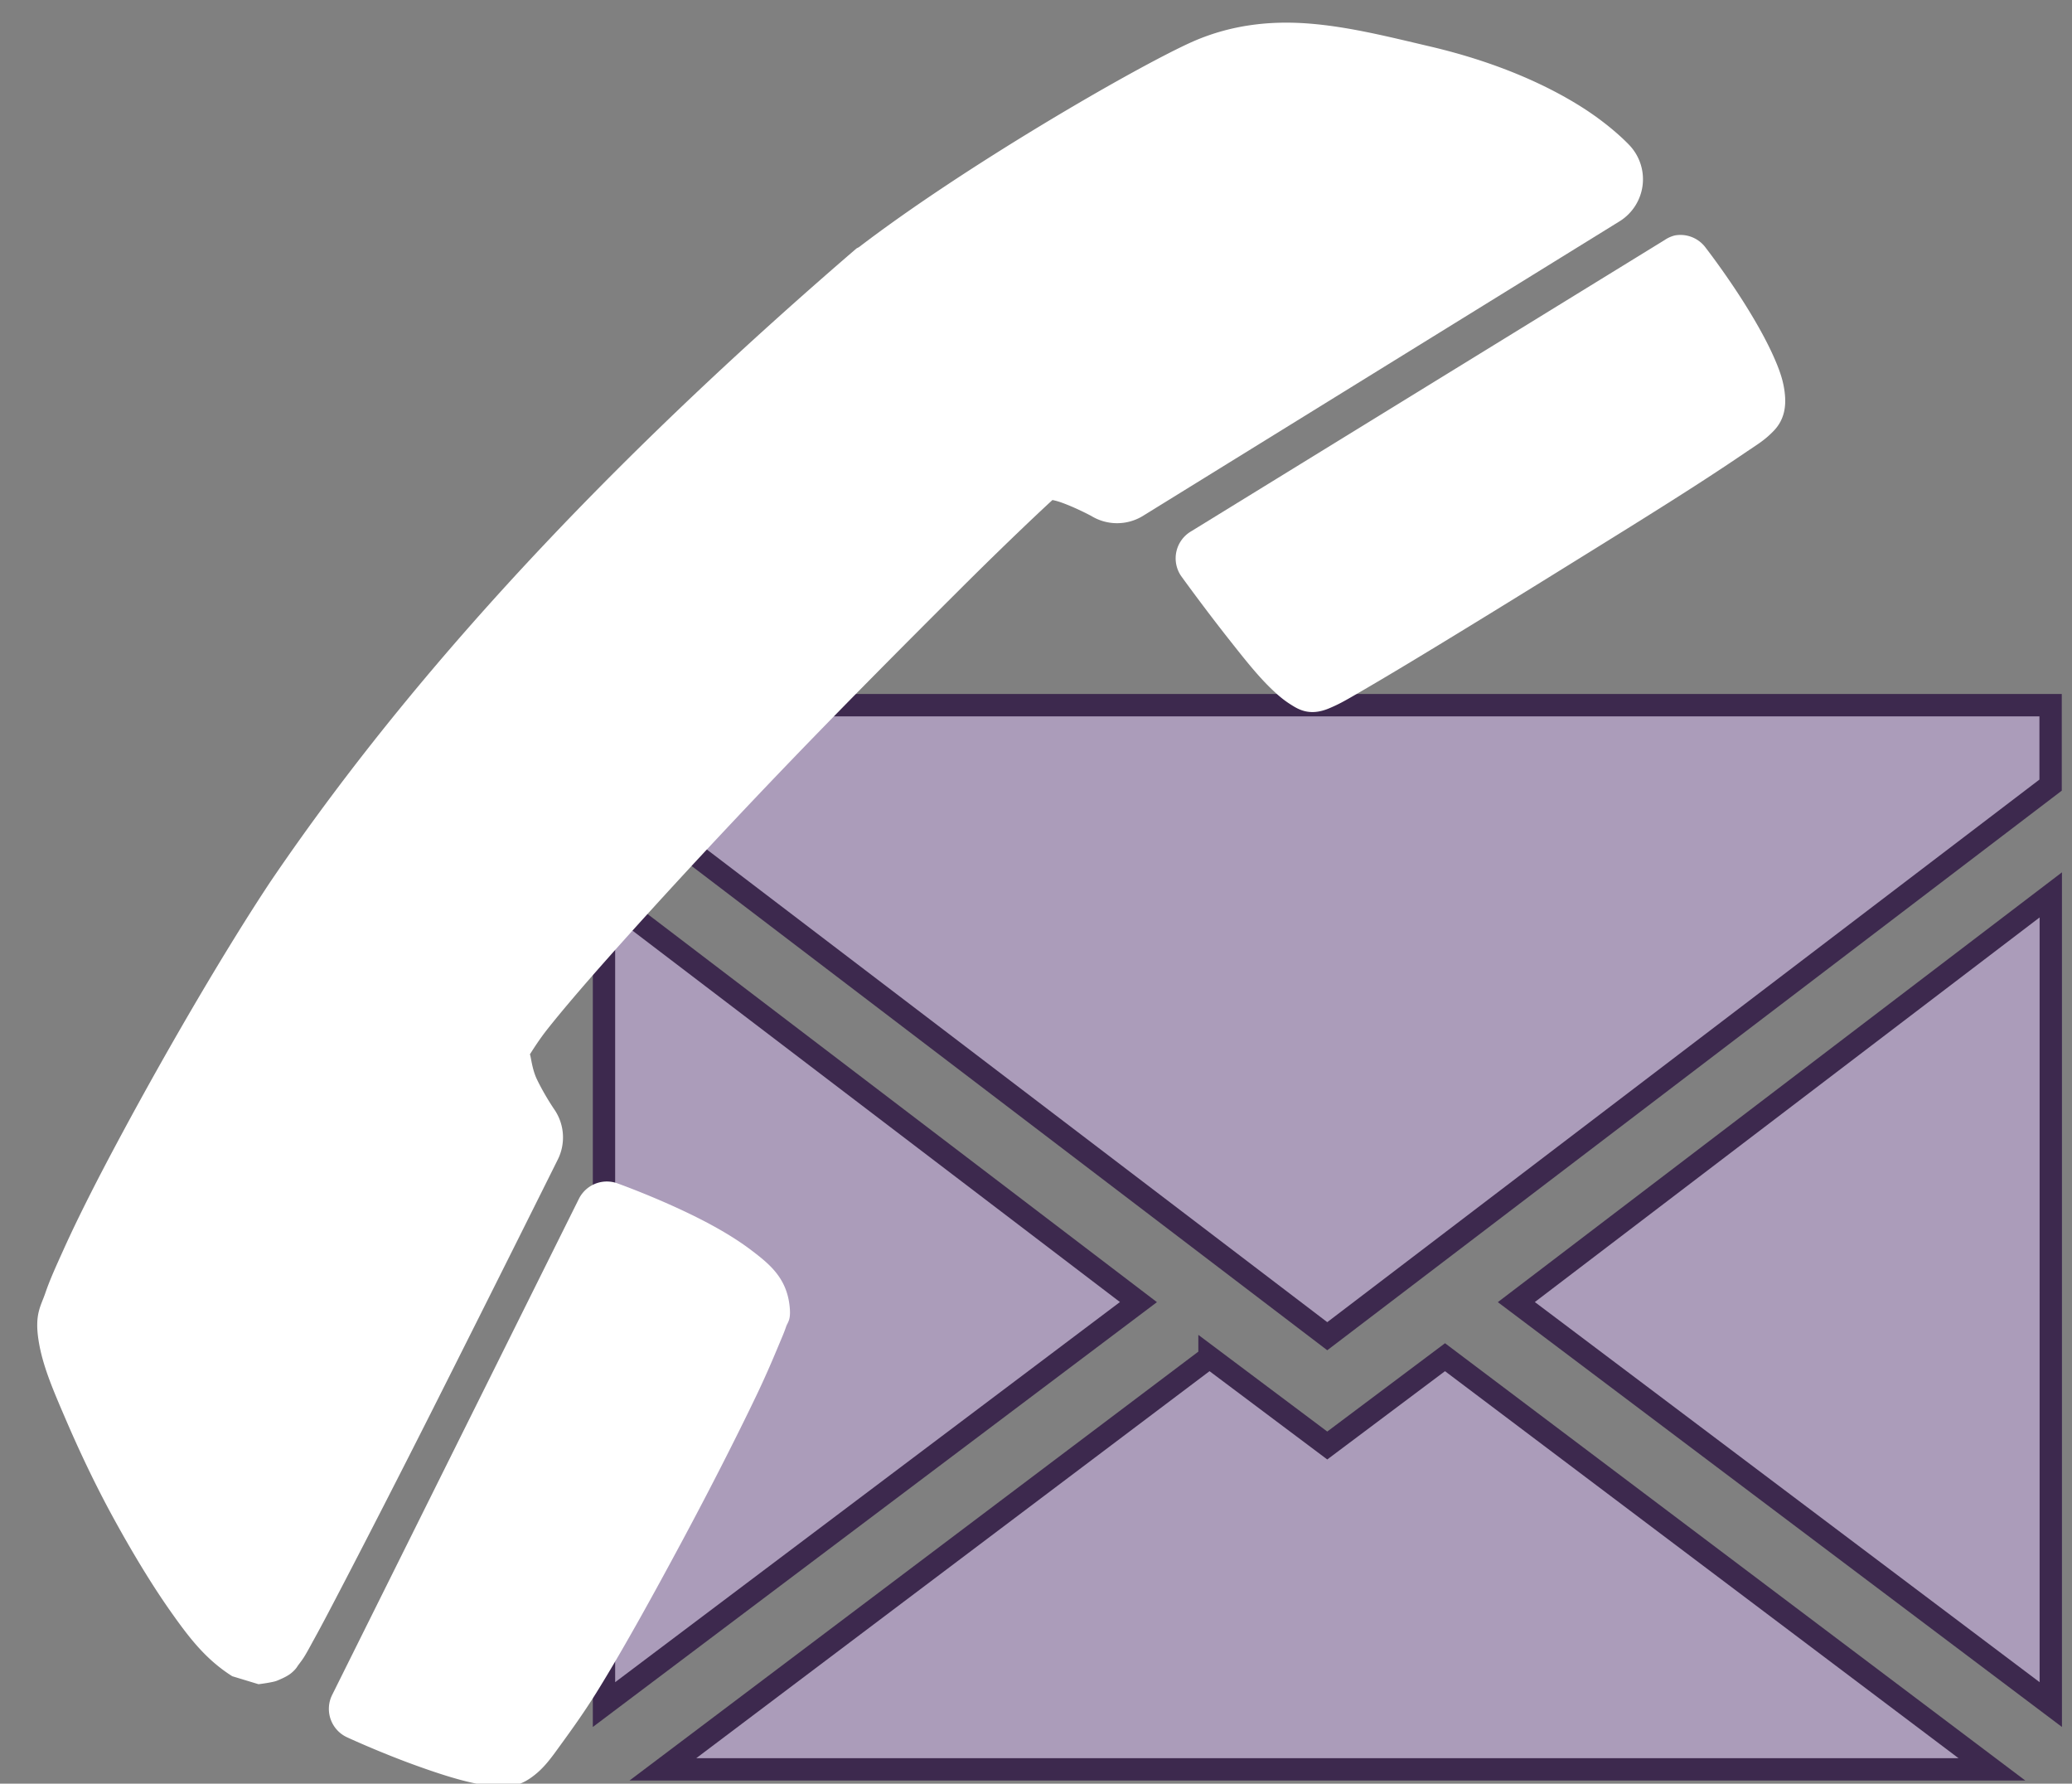 <?xml version="1.0" encoding="UTF-8" standalone="no"?>
<!-- Created with Inkscape (http://www.inkscape.org/) -->

<svg
   xmlns:dc="http://purl.org/dc/elements/1.1/"
   xmlns:cc="http://creativecommons.org/ns#"
   xmlns:rdf="http://www.w3.org/1999/02/22-rdf-syntax-ns#"
   xmlns:svg="http://www.w3.org/2000/svg"
   xmlns="http://www.w3.org/2000/svg"
   xmlns:sodipodi="http://sodipodi.sourceforge.net/DTD/sodipodi-0.dtd"
   xmlns:inkscape="http://www.inkscape.org/namespaces/inkscape"
   width="18.591"
   height="16"
   id="svg2985"
   version="1.1"
   inkscape:version="0.48.4 r9939"
   sodipodi:docname="ContactIcon.svg">
  <rect width="100%" height="100%" fill="#808080" stroke="none"/>
  <defs
     id="defs2987">
    <pattern
       patternUnits="userSpaceOnUse"
       width="29.724"
       height="29.378"
       patternTransform="translate(14.685,21.591)"
       id="pattern3763">
      <rect
         rx="1.685042e-015"
         y="0.045"
         x="0.042"
         height="29.273"
         width="29.636"
         id="rect3761"
         style="fill:#ffffff;fill-opacity:1;fill-rule:nonzero;stroke:#000000;stroke-width:0;stroke-linejoin:round;stroke-miterlimit:4;stroke-opacity:1;stroke-dasharray:none" />
    </pattern>
  </defs>
  <sodipodi:namedview
     id="base"
     pagecolor="#ffffff"
     bordercolor="#666666"
     borderopacity="1.0"
     inkscape:pageopacity="0.0"
     inkscape:pageshadow="2"
     inkscape:zoom="16"
     inkscape:cx="24.36965"
     inkscape:cy="7.9471263"
     inkscape:current-layer="g4967"
     showgrid="true"
     inkscape:document-units="px"
     inkscape:grid-bbox="true"
     inkscape:showpageshadow="false"
     inkscape:snap-global="false"
     showguides="true"
     guidetolerance="10000"
     objecttolerance="10000"
     inkscape:window-width="1536"
     inkscape:window-height="801"
     inkscape:window-x="-8"
     inkscape:window-y="-8"
     inkscape:window-maximized="1"
     fit-margin-top="0"
     fit-margin-left="0"
     fit-margin-right="0"
     fit-margin-bottom="0">
    <inkscape:grid
       type="xygrid"
       id="grid4491"
       empspacing="5"
       visible="true"
       enabled="true"
       snapvisiblegridlinesonly="true"
       originx="-7.634px"
       originy="-11.03px" />
  </sodipodi:namedview>
  <g
     id="layer1"
     inkscape:label="Layer 1"
     inkscape:groupmode="layer"
     transform="translate(-7.634,-36.97)">
    <g
       id="g4967"
       transform="matrix(0.382,0,0,0.382,5.449,33.155)">
      <g
         id="g3902"
         style="fill:#ab9cba;fill-opacity:1;stroke:#3d294e;stroke-width:0.435;stroke-miterlimit:4;stroke-opacity:1;stroke-dasharray:none"
         transform="matrix(1.206,0,0,1.206,-7.056,10.832)">
        <path
           id="path3010"
           transform="matrix(2.621,0,0,2.621,5.728,10)"
           d="m 10.844,6 -4.062,3.062 4.938,0 4.938,0 L 12.594,6 11.719,6.656 10.844,6 z"
           style="fill:#ab9cba;fill-opacity:1;stroke:#3d294e;stroke-width:0.166;stroke-miterlimit:4;stroke-opacity:1;stroke-dasharray:none"
           inkscape:connector-curvature="0" />
        <path
           transform="matrix(2.621,0,0,2.621,5.728,10)"
           sodipodi:nodetypes="ccccccc"
           inkscape:connector-curvature="0"
           id="path3006"
           d="m 17.094,1.75 0,-0.594 -5.375,0 -5.375,0 L 6.344,1.75 11.719,5.844 z"
           style="fill:#ab9cba;fill-opacity:1;stroke:#3d294e;stroke-width:0.166;stroke-miterlimit:4;stroke-opacity:1;stroke-dasharray:none" />
        <path
           sodipodi:nodetypes="cccc"
           inkscape:connector-curvature="0"
           id="path3008"
           d="m 22.357,16.724 3.6e-5,15.766 10.409,-7.837 z"
           style="fill:#ab9cba;fill-opacity:1;stroke:#3d294e;stroke-width:0.435;stroke-miterlimit:4;stroke-opacity:1;stroke-dasharray:none" />
        <path
           sodipodi:nodetypes="cccc"
           inkscape:connector-curvature="0"
           id="path3008-0"
           d="m 50.535,16.724 -3.6e-5,15.766 -10.409,-7.837 z"
           style="fill:#ab9cba;fill-opacity:1;stroke:#3d294e;stroke-width:0.435;stroke-miterlimit:4;stroke-opacity:1;stroke-dasharray:none" />
      </g>
      <g
         id="g3949"
         transform="matrix(0.86,-9.4832897e-4,9.4832897e-4,0.86,5.161,8.545)"
         style="fill:#ffffff;fill-opacity:1;stroke:none;stroke-opacity:1">
        <path
           transform="translate(-4.341,-4.014)"
           d="m 40.75,6.375 c -1.07,-0.086 -2.183,0.027 -3.281,0.531 -1.576,0.723 -6.132,3.35 -9.031,5.562 A 1.352,1.352 0 0 0 28.375,12.5 c -5.882,5.049 -11.659,10.851 -16.031,17.281 -1.222,1.837 -2.79,4.515 -4.062,6.875 C 7.645,37.836 7.092,38.918 6.688,39.812 6.485,40.26 6.309,40.644 6.188,41 6.066,41.356 5.892,41.574 6,42.281 c 0.105,0.691 0.393,1.356 0.75,2.188 0.357,0.832 0.786,1.748 1.281,2.656 0.495,0.908 1.036,1.814 1.562,2.562 0.526,0.749 0.971,1.324 1.688,1.781 6.45e-4,4.11e-4 0.718,0.219 0.719,0.219 8.47e-4,-8e-6 0.385,-0.047 0.5,-0.094 0.231,-0.093 0.339,-0.161 0.406,-0.219 0.135,-0.116 0.15,-0.171 0.188,-0.219 0.074,-0.096 0.114,-0.152 0.156,-0.219 0.084,-0.134 0.175,-0.308 0.281,-0.5 0.213,-0.384 0.479,-0.893 0.812,-1.531 0.666,-1.277 1.544,-2.983 2.406,-4.688 1.724,-3.409 3.438,-6.844 3.438,-6.844 A 1.352,1.352 0 0 0 20.094,36 c 0,0 -0.255,-0.369 -0.469,-0.812 -0.214,-0.443 -0.149,-0.953 -0.281,-0.594 -0.076,0.205 0.166,-0.28 0.562,-0.781 0.397,-0.501 0.965,-1.164 1.625,-1.906 1.32,-1.485 3.032,-3.336 4.781,-5.156 1.749,-1.82 3.533,-3.602 4.938,-5 1.304,-1.297 2.278,-2.202 2.469,-2.375 0.092,0.02 0.174,0.041 0.312,0.094 0.385,0.146 0.75,0.344 0.75,0.344 a 1.352,1.352 0 0 0 1.406,0 L 49.219,11.781 A 1.352,1.352 0 0 0 49.5,9.719 c 0,0 -0.49,-0.542 -1.375,-1.094 C 47.24,8.073 45.901,7.439 44.031,7 42.905,6.735 41.838,6.463 40.75,6.375 z"
           id="path3932"
           style="fill:#ffffff;fill-opacity:1;stroke:none;stroke-width:0.565;stroke-miterlimit:4;stroke-opacity:1;stroke-dasharray:none"
           inkscape:original="M 40.65625 7.71875 C 39.734707 7.6445438 38.892919 7.7296668 38.03125 8.125 C 36.73723 8.7186946 32.000722 11.431783 29.25 13.53125 C 23.42488 18.531151 17.741988 24.246673 13.46875 30.53125 C 11.103119 34.088486 7.2044499 41.149149 7.34375 42.0625 C 7.598805 43.734835 10.563379 49.428165 12 50.34375 C 12.165057 50.448942 18.96875 36.78125 18.96875 36.78125 C 18.96875 36.78125 17.738648 35.003954 18.0625 34.125 C 18.720625 32.338812 31.827965 19.092491 33.0625 18.125 C 33.715996 17.612859 35.46875 18.65625 35.46875 18.65625 L 48.5 10.625 C 48.5 10.625 47.171745 9.123962 43.71875 8.3125 C 42.580916 8.045106 41.577793 7.7929562 40.65625 7.71875 z "
           inkscape:radius="1.3520484"
           sodipodi:type="inkscape:offset" />
        <path
           transform="translate(-2.457,-2.375)"
           d="m 48.844,10.531 a 0.855,0.855 0 0 0 -0.281,0.125 l -12.938,7.938 a 0.855,0.855 0 0 0 -0.281,1.219 c 0,0 0.639,0.889 1.344,1.781 0.352,0.446 0.708,0.9 1.062,1.25 0.177,0.175 0.354,0.336 0.562,0.469 0.209,0.133 0.52,0.349 1.062,0.125 0.267,-0.111 0.422,-0.198 0.781,-0.406 0.359,-0.208 0.825,-0.482 1.375,-0.812 1.1,-0.66 2.53,-1.536 3.938,-2.406 1.407,-0.87 2.812,-1.735 3.906,-2.438 0.547,-0.351 1.018,-0.664 1.375,-0.906 0.357,-0.242 0.527,-0.334 0.781,-0.594 0.325,-0.331 0.338,-0.724 0.312,-1 -0.026,-0.276 -0.095,-0.51 -0.188,-0.75 -0.186,-0.479 -0.463,-0.994 -0.75,-1.469 C 50.332,11.706 49.688,10.875 49.688,10.875 A 0.855,0.855 0 0 0 48.844,10.531 z M 19.5,36.344 a 0.855,0.855 0 0 0 -0.625,0.469 l -6.75,13.531 A 0.855,0.855 0 0 0 12.531,51.5 c 0,0 0.897,0.417 1.906,0.781 0.505,0.182 1.044,0.363 1.531,0.469 0.244,0.053 0.475,0.088 0.719,0.094 0.243,0.006 0.504,0.013 0.844,-0.219 0.375,-0.256 0.58,-0.564 0.875,-0.969 0.295,-0.404 0.645,-0.893 1,-1.469 0.711,-1.152 1.511,-2.601 2.281,-4.031 0.77,-1.43 1.498,-2.859 2.031,-3.969 0.267,-0.555 0.469,-1.033 0.625,-1.406 0.078,-0.187 0.139,-0.322 0.188,-0.469 0.048,-0.146 0.151,-0.184 0.094,-0.625 -0.097,-0.74 -0.56,-1.109 -1.031,-1.469 -0.471,-0.359 -1.024,-0.671 -1.562,-0.938 -1.076,-0.533 -2.125,-0.906 -2.125,-0.906 A 0.855,0.855 0 0 0 19.5,36.344 z"
           id="path3935"
           style="fill:#ffffff;fill-opacity:1;stroke:none;stroke-width:0.565;stroke-miterlimit:4;stroke-opacity:1;stroke-dasharray:none"
           inkscape:original="M 49 11.375 L 36.0625 19.3125 C 36.0625 19.3125 38.519449 22.880724 39.0625 22.65625 C 39.700388 22.392574 50.328061 15.870332 50.90625 15.28125 C 51.46789 14.70903 49 11.375 49 11.375 z M 19.625 37.1875 L 12.875 50.71875 C 12.875 50.71875 16.443999 52.328098 17.0625 51.90625 C 18.34817 51.029357 23.858706 40.405935 23.78125 39.8125 C 23.623029 38.600269 19.625 37.1875 19.625 37.1875 z "
           inkscape:radius="0.85519814"
           sodipodi:type="inkscape:offset" />
      </g>
    </g>
  </g>
</svg>
